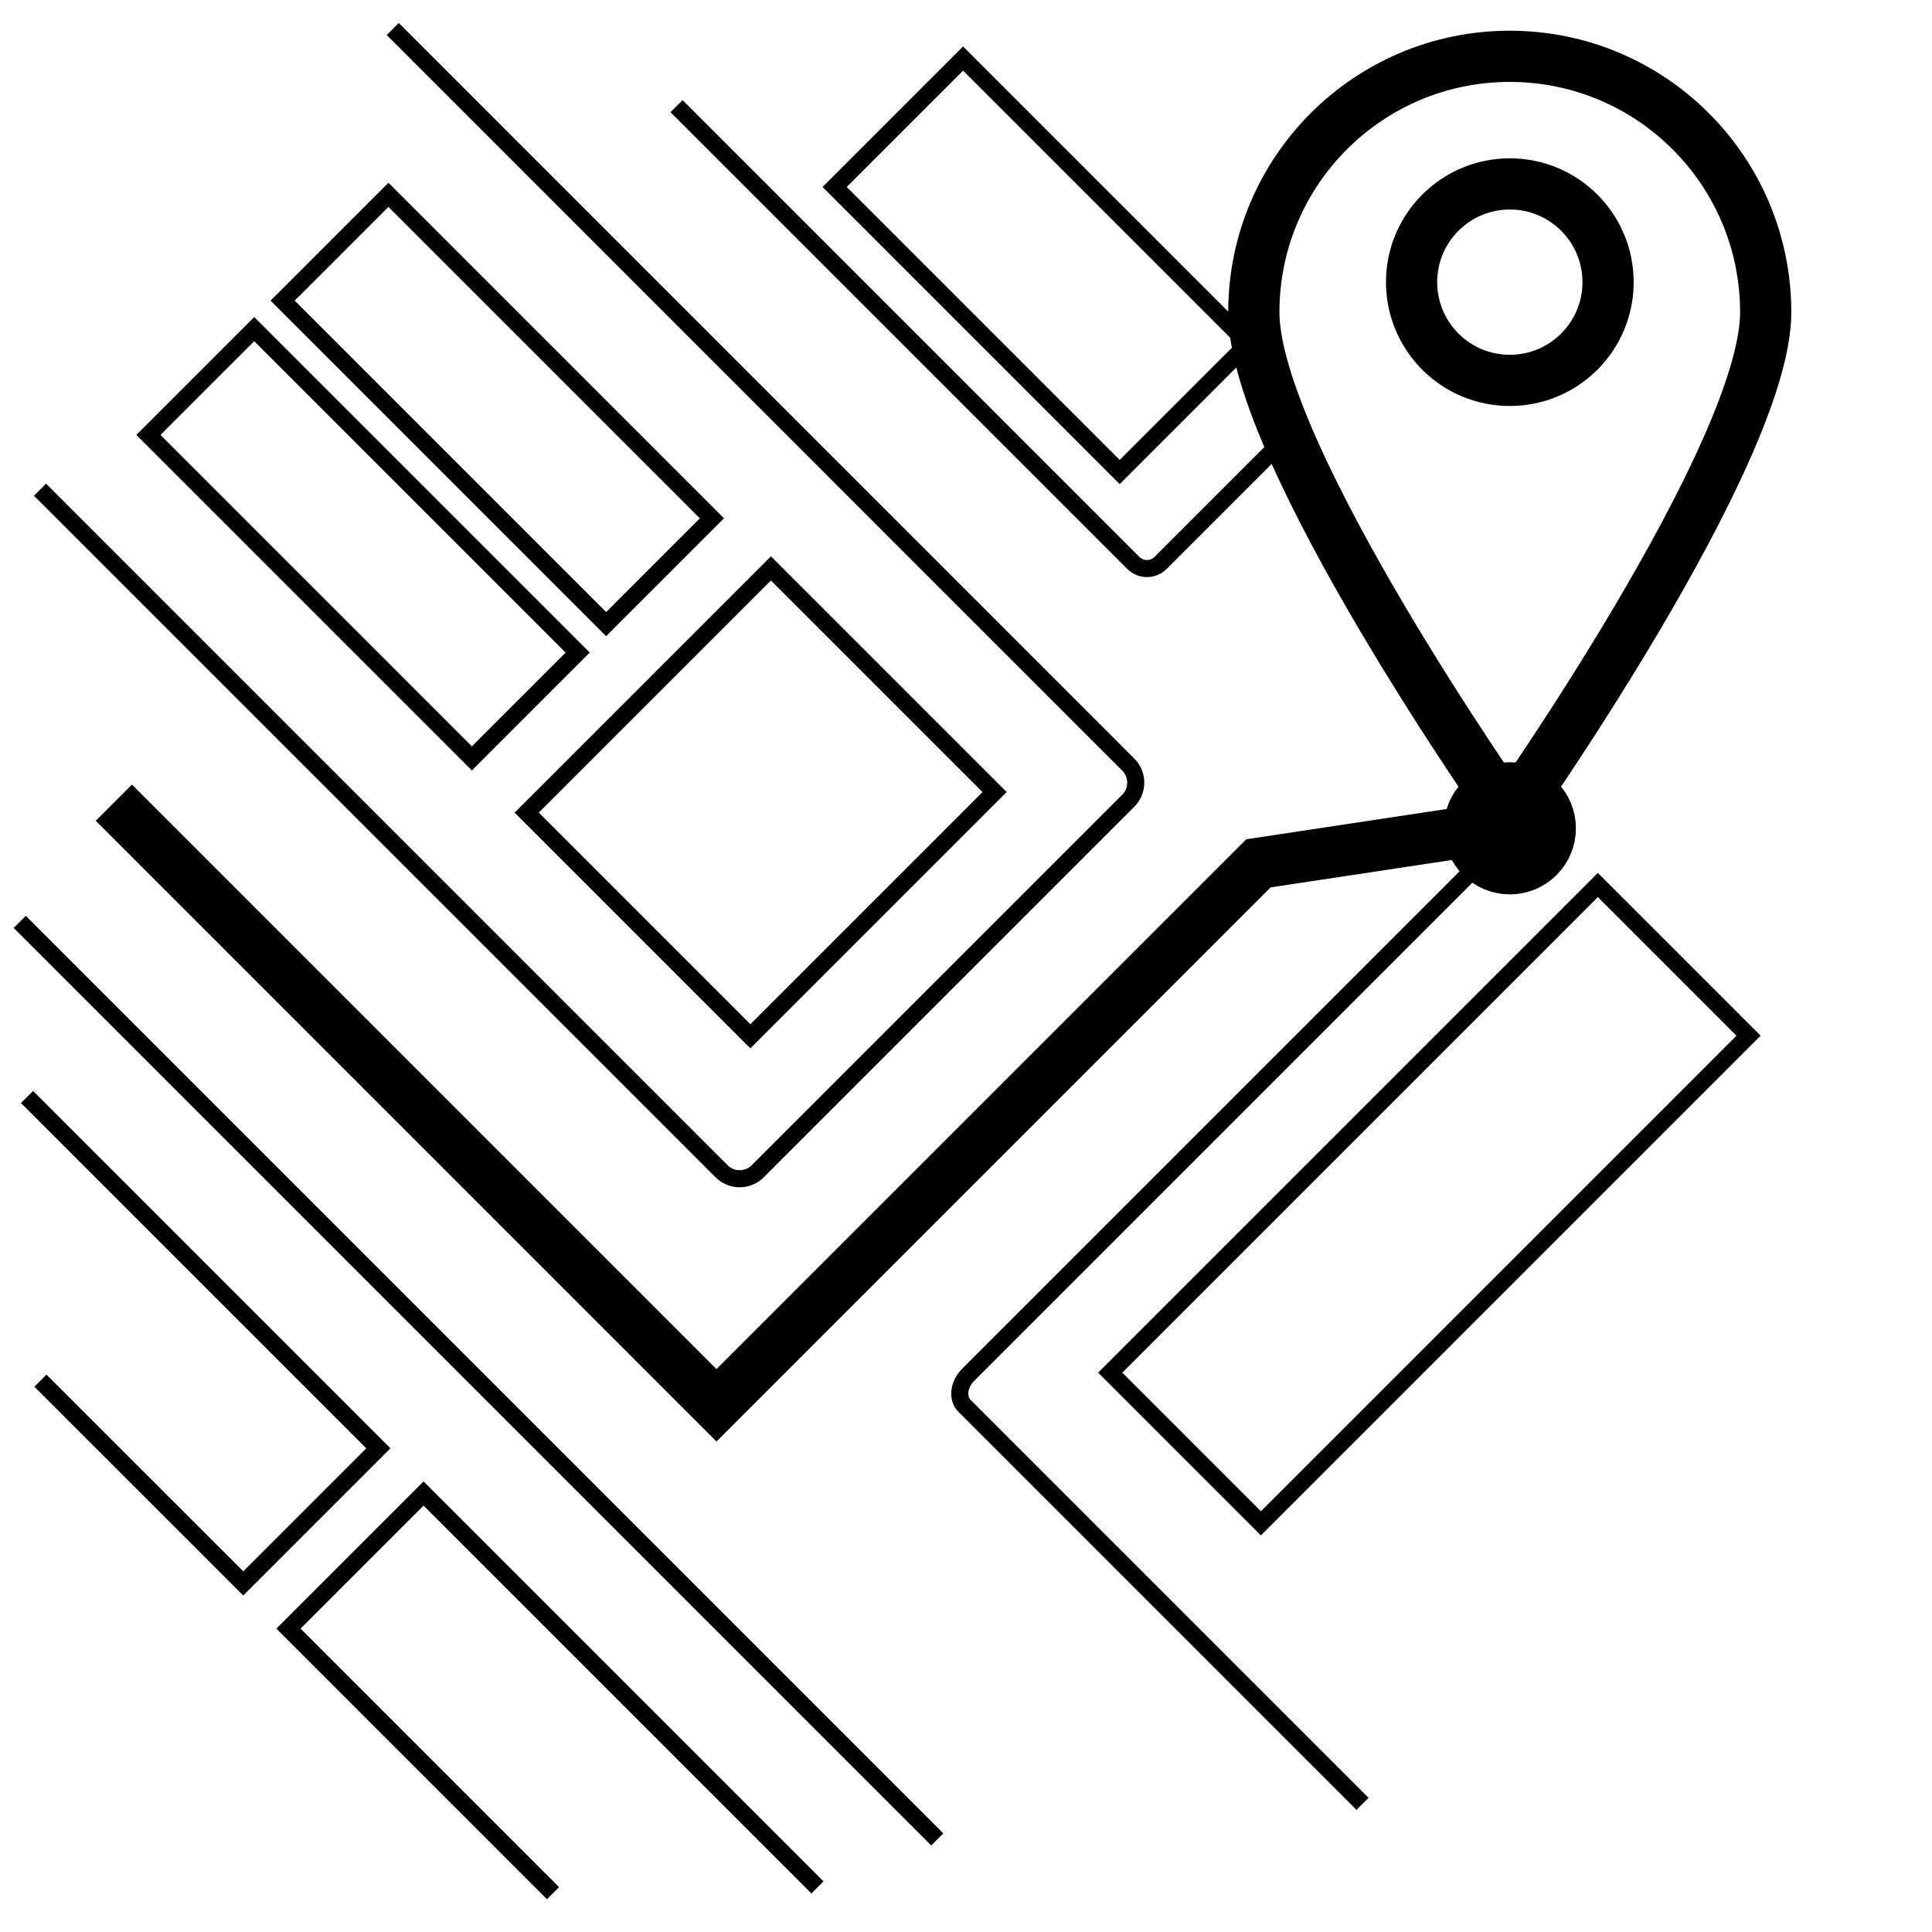 <?xml version="1.0" encoding="utf-8"?>
<!-- Generator: Adobe Illustrator 22.0.1, SVG Export Plug-In . SVG Version: 6.00 Build 0)  -->
<svg version="1.1" id="Vrstva_1" xmlns="http://www.w3.org/2000/svg" xmlns:xlink="http://www.w3.org/1999/xlink" x="0px" y="0px"
	 viewBox="0 0 28.3 28.3" style="enable-background:new 0 0 28.3 28.3;" xml:space="preserve">
<style type="text/css">
	.st0{fill:none;stroke:#000000;stroke-width:0.25;stroke-miterlimit:10;}
	.st1{fill:none;stroke:#000000;stroke-width:0.75;stroke-miterlimit:10;}
</style>
<rect x="15.89" y="16.077" transform="matrix(0.707 -0.707 0.707 0.707 -6.338 19.974)" class="st0" width="10.103" height="3.122"/>
<path class="st0" d="M19.958,26.423l-5.83-5.83c-0.111-0.111-0.086-0.315,0.055-0.456l7.829-7.829"/>
<rect x="8.614" y="9.436" transform="matrix(0.707 -0.707 0.707 0.707 -5.046 11.322)" class="st0" width="5.06" height="4.634"/>
<rect x="1.967" y="6.87" transform="matrix(0.707 0.707 -0.707 0.707 7.19 -1.427)" class="st0" width="6.702" height="2.192"/>
<polyline class="st0" points="0.396,16.069 5.542,21.215 3.563,23.194 0.592,20.224 "/>
<polyline class="st0" points="8.1,27.731 4.225,23.856 6.204,21.877 11.974,27.647 "/>
<rect x="3.934" y="4.903" transform="matrix(0.707 0.707 -0.707 0.707 6.375 -3.394)" class="st0" width="6.702" height="2.192"/>
<rect x="13.926" y="0.931" transform="matrix(0.707 -0.707 0.707 0.707 1.722 11.926)" class="st0" width="2.661" height="5.906"/>
<path class="st0" d="M0.586,7.173l9.984,9.984c0.146,0.146,0.383,0.146,0.529,0l5.428-5.428c0.146-0.146,0.146-0.383,0-0.529
	L5.753,0.425"/>
<path class="st0" d="M9.91,1.555l6.69,6.69c0.111,0.111,0.29,0.111,0.401,0l1.859-1.859"/>
<path class="st1" d="M25.864,4.574c0,2.07-3.749,7.384-3.749,7.384s-3.749-5.314-3.749-7.384s1.678-3.749,3.749-3.749
	S25.864,2.504,25.864,4.574z"/>
<circle class="st1" cx="22.116" cy="4.133" r="1.439"/>
<circle class="st1" cx="22.116" cy="12.133" r="0.593"/>
<line class="st0" x1="13.729" y1="26.944" x2="0.289" y2="13.504"/>
<polyline class="st1" points="22.253,12.069 18.434,12.646 10.495,20.585 1.668,11.758 "/>
</svg>
